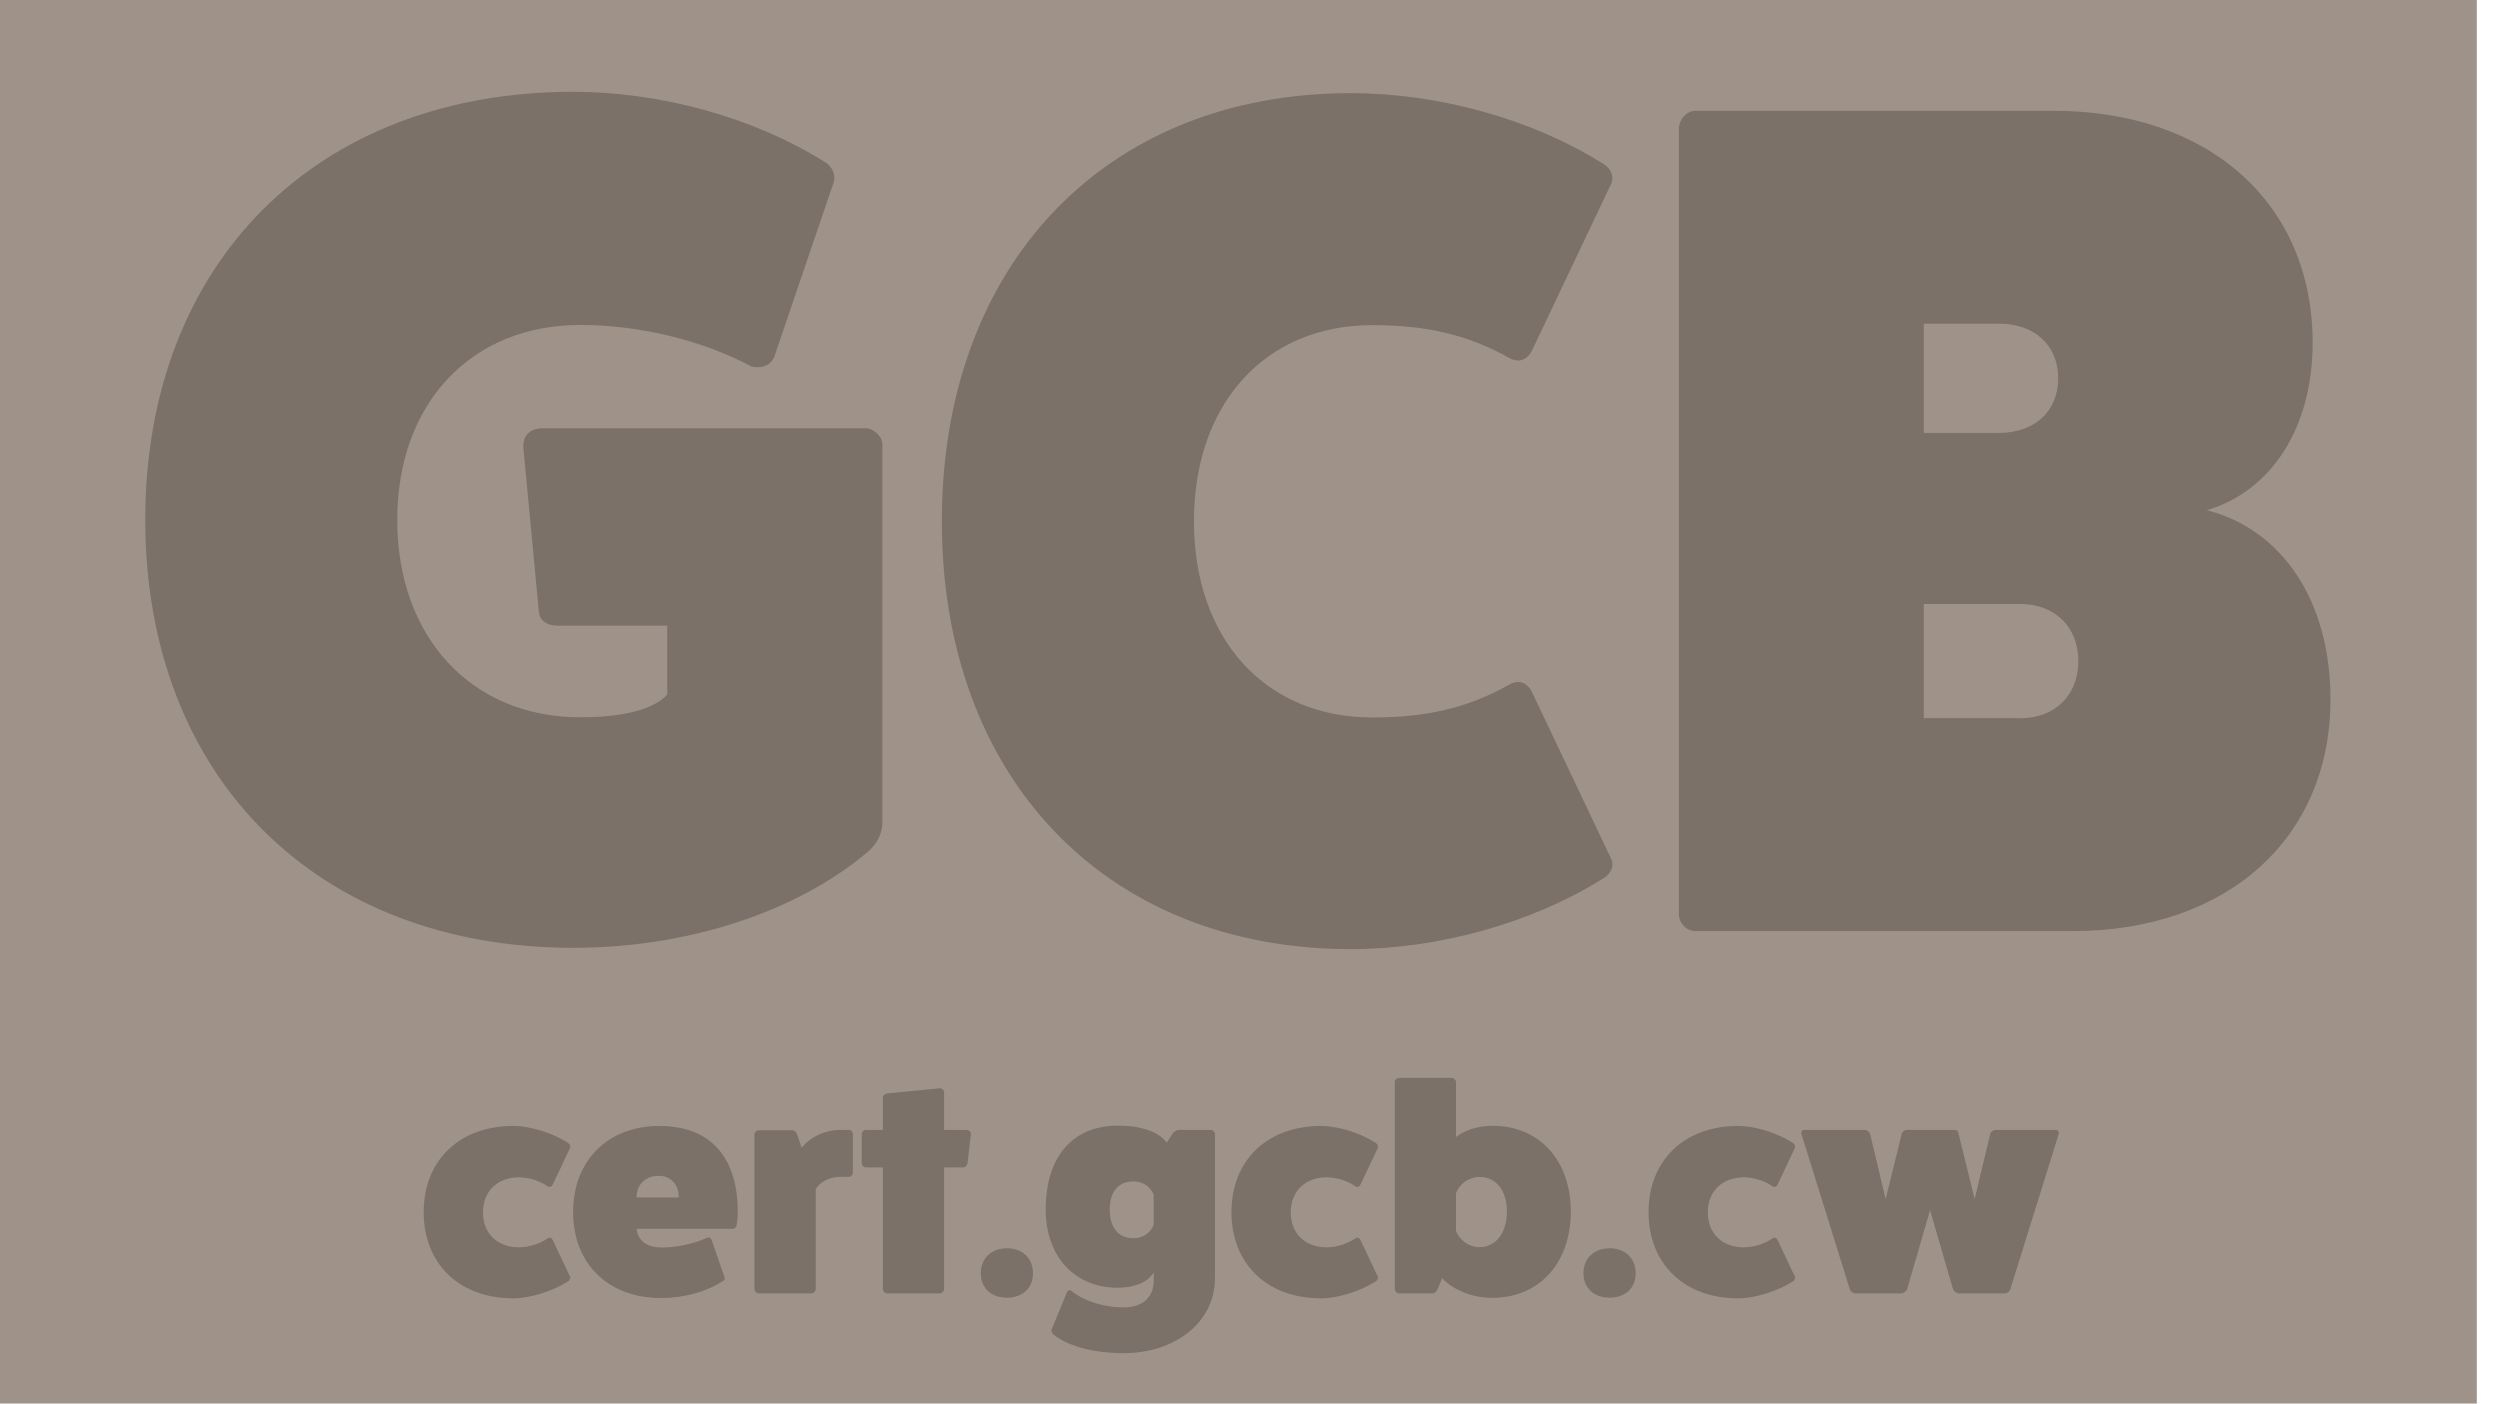 <svg width="57" height="32" viewBox="0 0 57 32" fill="none" xmlns="http://www.w3.org/2000/svg">
<g clip-path="url(#clip0_5815_18954)">
<path d="M56.471 0H0V32H56.471V0Z" fill="#9f9288"/>
<path fill-rule="evenodd" clip-rule="evenodd" d="M19.712 9.762C19.93 9.762 20.118 9.95 20.118 10.142V18.763C20.118 19.008 19.983 19.253 19.794 19.415C18.168 20.796 15.676 21.61 13.071 21.61C7.216 21.61 3.312 17.706 3.312 11.851C3.312 5.997 7.216 2.093 13.071 2.093C15.077 2.093 17.189 2.688 18.763 3.667C18.981 3.776 19.06 3.991 19.008 4.156L17.652 8.139C17.569 8.328 17.381 8.41 17.137 8.358C16.026 7.763 14.588 7.409 13.232 7.409C10.74 7.409 9.057 9.197 9.057 11.855C9.057 14.513 10.736 16.354 13.232 16.354C14.234 16.354 14.912 16.166 15.213 15.838V14.265H12.72C12.476 14.265 12.314 14.155 12.288 13.967L11.934 10.225C11.907 9.954 12.069 9.766 12.367 9.766H19.712V9.762ZM36.736 19.577C36.819 19.769 36.709 19.957 36.491 20.066C34.917 21.041 32.805 21.64 30.799 21.64C25.216 21.64 21.474 17.736 21.474 11.882C21.474 6.028 25.216 2.124 30.799 2.124C32.805 2.124 34.917 2.718 36.491 3.697C36.709 3.806 36.815 3.995 36.736 4.187L34.947 7.955C34.838 8.2 34.65 8.279 34.432 8.173C33.43 7.605 32.452 7.413 31.288 7.413C28.849 7.413 27.222 9.201 27.222 11.885C27.222 14.57 28.849 16.358 31.288 16.358C32.455 16.358 33.43 16.17 34.432 15.597C34.65 15.488 34.838 15.571 34.947 15.816L36.736 19.584V19.577ZM52.728 7.812C52.728 4.642 50.368 2.526 46.818 2.526H38.66C38.441 2.526 38.279 2.745 38.279 2.933V20.849C38.279 21.041 38.445 21.229 38.66 21.229H47.254C50.778 21.229 53.135 19.114 53.135 15.944C53.135 13.693 52.024 12.066 50.315 11.633C51.779 11.2 52.728 9.762 52.728 7.812ZM46.927 8.625C46.927 9.382 46.385 9.871 45.572 9.871H43.862V7.379H45.572C46.385 7.379 46.927 7.868 46.927 8.625ZM47.386 15.074C47.386 15.861 46.844 16.377 46.057 16.377V16.373H43.862V13.771H46.057C46.844 13.771 47.386 14.287 47.386 15.074Z" fill="#7b7169"/>
<path fill-rule="evenodd" clip-rule="evenodd" d="M33.197 25.924C33.401 25.762 33.706 25.668 34.026 25.668C35.099 25.668 35.814 26.455 35.814 27.626C35.814 28.796 35.095 29.591 34.026 29.591C33.57 29.591 33.137 29.414 32.881 29.143L32.78 29.387C32.753 29.448 32.719 29.489 32.67 29.489H31.902C31.85 29.489 31.801 29.44 31.801 29.387V24.67C31.801 24.621 31.85 24.576 31.902 24.576H33.096C33.148 24.576 33.197 24.625 33.197 24.67V25.924ZM33.197 28.062C33.28 28.284 33.495 28.435 33.732 28.435C34.105 28.435 34.357 28.111 34.357 27.622C34.357 27.132 34.105 26.835 33.732 26.835C33.495 26.835 33.276 26.986 33.197 27.208V28.062ZM22.034 25.762C22.095 25.762 22.136 25.803 22.136 25.856L22.061 26.515C22.053 26.567 22.012 26.616 21.959 26.616H21.526V29.387C21.526 29.44 21.477 29.489 21.424 29.489H20.231C20.178 29.489 20.129 29.44 20.129 29.387V26.616H19.742C19.693 26.616 19.648 26.575 19.648 26.522V25.863C19.648 25.803 19.696 25.762 19.742 25.762H20.129V25.024C20.129 24.975 20.178 24.937 20.231 24.93L21.424 24.813C21.477 24.806 21.526 24.862 21.526 24.907V25.762H22.034ZM12.996 29.098C13.014 29.132 12.996 29.181 12.954 29.215C12.589 29.444 12.085 29.602 11.701 29.602C10.473 29.602 9.66 28.815 9.66 27.637C9.66 26.459 10.473 25.672 11.701 25.672C12.088 25.672 12.589 25.826 12.954 26.06C12.996 26.093 13.014 26.142 12.996 26.176L12.604 27.005C12.578 27.057 12.529 27.08 12.484 27.046C12.314 26.925 12.058 26.843 11.832 26.843C11.339 26.843 11.012 27.163 11.012 27.641C11.012 28.119 11.335 28.439 11.832 28.439C12.055 28.439 12.314 28.356 12.484 28.236C12.533 28.202 12.578 28.221 12.604 28.277L12.996 29.105V29.098ZM16.52 29.113C16.535 29.162 16.52 29.188 16.471 29.215C16.109 29.452 15.59 29.595 15.066 29.595C13.866 29.595 13.067 28.808 13.067 27.637C13.067 26.466 13.854 25.672 15.033 25.672C16.211 25.672 16.821 26.398 16.821 27.63C16.821 27.731 16.813 27.833 16.794 27.934C16.787 27.987 16.753 28.017 16.693 28.017H14.517C14.517 28.017 14.517 28.443 15.085 28.443C15.432 28.443 15.816 28.36 16.124 28.221C16.173 28.202 16.211 28.228 16.226 28.273L16.516 29.113H16.52ZM15.477 27.302C15.477 27.005 15.292 26.809 15.021 26.809C14.716 26.809 14.513 27.005 14.513 27.302H15.477ZM19.445 25.856C19.445 25.804 19.404 25.762 19.351 25.762H19.174C18.812 25.762 18.481 25.917 18.278 26.169L18.176 25.871C18.154 25.819 18.12 25.77 18.067 25.77H17.303C17.25 25.77 17.201 25.815 17.201 25.864V29.388C17.201 29.44 17.25 29.489 17.303 29.489H18.496C18.549 29.489 18.598 29.44 18.598 29.388V27.117C18.684 26.948 18.918 26.831 19.174 26.831H19.351C19.404 26.831 19.445 26.79 19.445 26.737V25.856ZM22.362 29.03C22.362 29.365 22.599 29.587 22.957 29.587C23.315 29.587 23.552 29.369 23.552 29.03C23.552 28.691 23.315 28.461 22.957 28.461C22.599 28.461 22.362 28.695 22.362 29.03ZM26.304 29.003C26.195 29.222 25.871 29.361 25.491 29.361C24.501 29.361 23.842 28.649 23.842 27.576C23.842 26.376 24.452 25.664 25.491 25.664C26.014 25.664 26.428 25.807 26.601 26.052L26.722 25.864C26.763 25.803 26.823 25.762 26.88 25.762H27.599C27.659 25.762 27.701 25.803 27.701 25.864V29.143C27.701 30.167 26.771 30.852 25.619 30.852C24.949 30.852 24.35 30.698 24.019 30.426C23.977 30.392 23.966 30.344 23.977 30.31L24.324 29.47C24.343 29.421 24.384 29.402 24.425 29.429C24.715 29.666 25.163 29.809 25.619 29.809C26.044 29.809 26.304 29.583 26.304 29.199V29.003ZM26.304 27.241C26.304 27.241 26.202 26.936 25.837 26.936C25.498 26.936 25.302 27.174 25.302 27.58C25.302 27.987 25.498 28.232 25.837 28.232C26.202 28.232 26.304 27.927 26.304 27.927V27.241ZM31.371 29.215C31.413 29.181 31.431 29.132 31.413 29.098V29.105L31.021 28.277C30.995 28.221 30.95 28.202 30.901 28.236C30.731 28.356 30.471 28.439 30.249 28.439C29.752 28.439 29.429 28.119 29.429 27.641C29.429 27.163 29.756 26.843 30.249 26.843C30.471 26.843 30.731 26.925 30.901 27.046C30.946 27.08 30.995 27.057 31.021 27.005L31.413 26.176C31.431 26.142 31.413 26.093 31.371 26.06C31.006 25.826 30.505 25.672 30.118 25.672C28.89 25.672 28.077 26.459 28.077 27.637C28.077 28.815 28.89 29.602 30.118 29.602C30.502 29.602 31.006 29.444 31.371 29.215ZM36.103 29.03C36.103 29.365 36.341 29.587 36.698 29.587C37.056 29.587 37.293 29.369 37.293 29.03C37.293 28.691 37.056 28.461 36.698 28.461C36.341 28.461 36.103 28.695 36.103 29.03ZM40.922 29.098C40.941 29.132 40.922 29.181 40.881 29.215C40.516 29.444 40.011 29.602 39.627 29.602C38.4 29.602 37.587 28.815 37.587 27.637C37.587 26.459 38.4 25.672 39.627 25.672C40.015 25.672 40.516 25.826 40.881 26.06C40.922 26.093 40.941 26.142 40.922 26.176L40.531 27.005C40.505 27.057 40.456 27.08 40.41 27.046C40.241 26.925 39.985 26.843 39.759 26.843C39.266 26.843 38.938 27.163 38.938 27.641C38.938 28.119 39.262 28.439 39.759 28.439C39.985 28.439 40.241 28.356 40.41 28.236C40.459 28.202 40.505 28.221 40.531 28.277L40.922 29.105V29.098ZM46.938 25.856C46.957 25.811 46.923 25.762 46.87 25.762H45.504C45.444 25.762 45.391 25.804 45.376 25.856L45.022 27.34L44.657 25.856C44.645 25.789 44.638 25.762 44.536 25.762H43.478C43.433 25.762 43.373 25.789 43.358 25.856L42.993 27.34L42.639 25.856C42.627 25.804 42.571 25.762 42.511 25.762H41.14C41.088 25.762 41.054 25.807 41.073 25.856L42.176 29.395C42.187 29.44 42.243 29.489 42.296 29.489H43.346C43.399 29.489 43.463 29.444 43.482 29.395L44.005 27.592L44.529 29.395C44.547 29.44 44.611 29.489 44.664 29.489H45.715C45.767 29.489 45.82 29.444 45.835 29.395L46.938 25.856Z" fill="#7b7169"/>
</g>
<defs>
<clipPath id="clip0_5815_18954">
<rect width="56.471" height="32" fill="white"/>
</clipPath>
</defs>
</svg>
